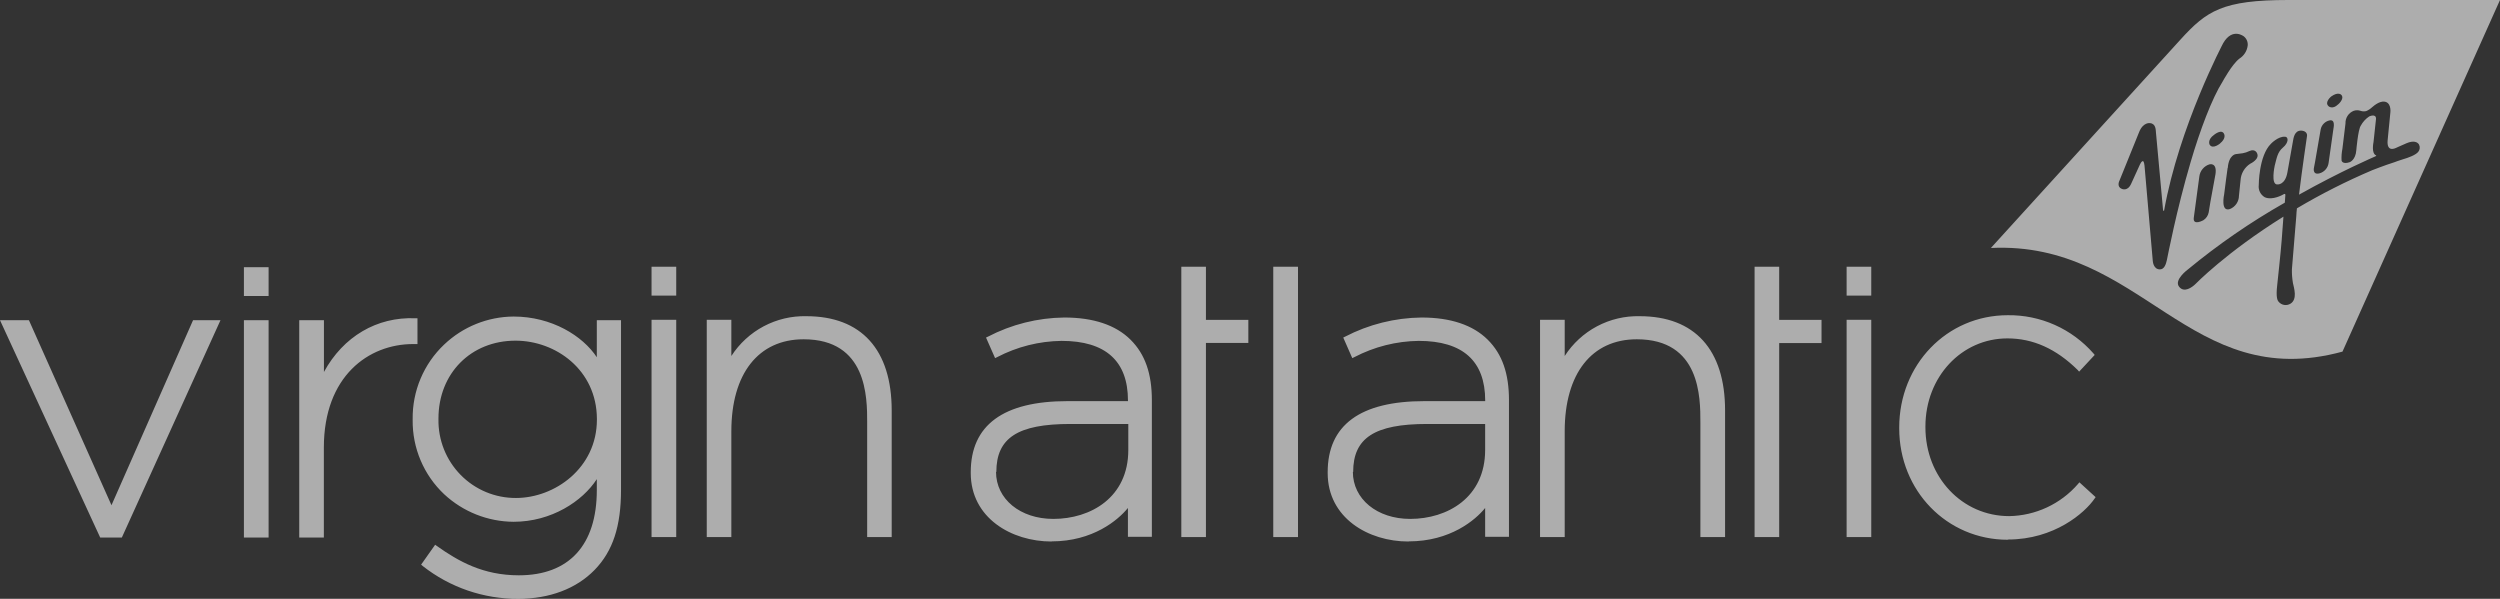 <svg viewBox="0 0 167 40" fill="none" xmlns="http://www.w3.org/2000/svg">
<rect x="0" y="0" width="167" height="40" fill="#333333" stroke="none"/>
<g id="Virgin Atlantic_idHiNfURAN_0 1" clip-path="url(#clip0_0_4)">
<path id="Vector" d="M8.139 35.907H6.693L0 21.39H1.932L7.447 33.749L12.896 21.39H14.728L8.139 35.907ZM17.942 19.774H16.293V17.847H17.942V19.774ZM17.942 35.907H16.293V21.39H17.942V35.907ZM45.172 19.747H43.523V17.82H45.172V19.747ZM45.172 35.877H43.523V21.364H45.172V35.877ZM86.706 35.877H85.054V17.82H86.706V35.877ZM125 19.747H123.354V17.82H125V19.747ZM125 35.877H123.354V21.364H125V35.877ZM80.556 35.877H78.912V17.82H80.556V21.367H83.389V22.91H80.556V35.877ZM118.85 35.877H117.206V17.82H118.85V21.367H121.678V22.915H118.85V35.877ZM70.246 36.173C67.565 36.173 64.846 34.598 64.846 31.598V31.542C64.846 28.395 67.026 26.796 71.306 26.796H75.348V26.754C75.348 24.115 73.854 22.771 70.915 22.771C69.415 22.789 67.941 23.161 66.611 23.855L66.472 23.923L65.866 22.549L65.992 22.49C67.57 21.668 69.319 21.23 71.097 21.21C73.044 21.21 74.532 21.713 75.516 22.688C76.5 23.663 76.944 24.975 76.944 26.725V35.857H75.345V33.933C74.688 34.74 73.012 36.164 70.243 36.164L70.246 36.173ZM66.534 31.518C66.534 33.336 68.148 34.663 70.364 34.663C72.853 34.663 75.371 33.238 75.371 30.055V28.321H71.495C67.987 28.321 66.555 29.249 66.555 31.53L66.534 31.518ZM94.082 36.173C91.405 36.173 88.689 34.598 88.689 31.598V31.542C88.689 28.395 90.86 26.796 95.146 26.796H99.211V26.754C99.211 24.115 97.714 22.771 94.772 22.771C93.274 22.789 91.802 23.161 90.474 23.855L90.332 23.923L89.729 22.549L89.849 22.49C91.429 21.669 93.178 21.231 94.957 21.21C96.904 21.21 98.392 21.713 99.376 22.688C100.36 23.663 100.799 24.975 100.799 26.725V35.857H99.208V33.933C98.557 34.74 96.878 36.164 94.1 36.164L94.082 36.173ZM90.371 31.518C90.371 33.336 91.988 34.663 94.2 34.663C96.689 34.663 99.208 33.238 99.208 30.055V28.321H95.334C91.829 28.321 90.391 29.249 90.391 31.53L90.371 31.518ZM59.577 35.877H57.927V28.211C57.927 26.55 57.927 22.664 53.682 22.664C50.66 22.664 48.854 24.963 48.854 28.808V35.877H47.211V21.364H48.854V23.781C49.393 22.946 50.136 22.263 51.013 21.797C51.889 21.332 52.87 21.099 53.862 21.122C57.541 21.122 59.565 23.359 59.565 27.416V35.877H59.577ZM115.25 35.877H113.586V28.211C113.586 26.55 113.586 22.664 109.338 22.664C106.322 22.664 104.522 24.963 104.522 28.808V35.877H102.875V21.364H104.522V23.781C105.06 22.945 105.803 22.262 106.68 21.796C107.557 21.331 108.538 21.098 109.53 21.122C113.206 21.122 115.235 23.359 115.235 27.416V35.877H115.25ZM34.627 40C32.31 40.015 30.057 39.242 28.234 37.807L28.131 37.718L29.068 36.389L29.186 36.474C30.62 37.491 32.264 38.431 34.656 38.431C38.017 38.431 39.867 36.412 39.867 32.739V32.006C38.913 33.484 36.833 34.855 34.306 34.855C32.584 34.844 30.928 34.186 29.666 33.011C28.993 32.376 28.459 31.608 28.098 30.755C27.736 29.903 27.555 28.984 27.566 28.058V27.998C27.554 27.068 27.734 26.145 28.096 25.288C28.457 24.431 28.992 23.658 29.666 23.019C30.919 21.826 32.578 21.156 34.306 21.145C36.862 21.145 38.933 22.443 39.867 23.864V21.39H41.484V32.712C41.484 35.156 40.942 36.814 39.717 38.073C38.491 39.332 36.7 40 34.63 40H34.627ZM34.438 22.756C31.457 22.756 29.289 24.943 29.289 27.957V28.007C29.277 28.696 29.403 29.379 29.658 30.018C29.913 30.657 30.293 31.238 30.775 31.728C31.257 32.218 31.831 32.606 32.465 32.87C33.099 33.134 33.779 33.268 34.465 33.265C37.063 33.265 39.873 31.264 39.873 28.031V27.975C39.858 24.703 37.116 22.756 34.438 22.756ZM134.117 36.055C130.055 36.055 126.868 32.783 126.868 28.613V28.56C126.868 24.352 130.055 21.056 134.117 21.056C135.198 21.042 136.269 21.263 137.257 21.703C138.245 22.143 139.127 22.793 139.841 23.607L139.926 23.71L138.886 24.825L138.783 24.709C137.346 23.297 135.811 22.605 134.094 22.605C131.024 22.605 128.618 25.188 128.618 28.489V28.545C128.618 31.873 131.068 34.477 134.214 34.477C135.087 34.462 135.946 34.264 136.737 33.895C137.529 33.525 138.234 32.994 138.807 32.334L138.904 32.219L139.988 33.209L139.914 33.312C139.269 34.255 137.231 36.04 134.129 36.04L134.117 36.055ZM21.639 35.907H19.989V21.39H21.639V24.848C22.926 22.484 25.174 21.154 27.742 21.26H27.887V22.983H27.592C24.629 22.983 21.633 25.117 21.633 29.902V35.901L21.639 35.907Z" fill="white" fill-opacity="0.6"/>
<path id="Subtract" d="M167 0L156.478 23.488C146.213 26.284 143.096 16.08 132.992 16.564L145.658 2.642C147.405 0.721 148.463 0 152.861 0H167ZM159.212 6.785C159.2 6.784 158.908 6.764 158.461 7.16C158.344 7.271 158.209 7.36 158.06 7.421C157.934 7.453 157.8 7.446 157.677 7.4C157.534 7.353 157.379 7.353 157.235 7.4C157.065 7.465 156.92 7.581 156.82 7.733C156.72 7.886 156.67 8.066 156.678 8.248L156.472 9.944C156.42 10.203 156.401 10.467 156.417 10.73C156.417 10.73 156.473 10.996 156.95 10.837C156.959 10.834 157.356 10.705 157.403 10.019C157.403 10.019 157.518 8.661 157.698 8.398C157.832 8.15 158.024 7.938 158.258 7.781C158.258 7.781 158.723 7.557 158.718 7.938L158.55 9.495C158.55 9.495 158.385 10.258 158.729 10.382C158.733 10.382 158.762 10.386 158.678 10.444C158.639 10.461 156.423 11.409 153.574 13.003C153.77 11.382 154.102 9.13 154.107 9.094C154.157 8.729 153.718 8.724 153.707 8.724C153.265 8.724 153.203 9.227 153.165 9.457C153.127 9.687 152.8 11.505 152.797 11.525C152.646 12.362 152.148 12.32 152.148 12.32C151.661 12.376 151.951 11.064 151.954 11.053C152.083 10.577 152.128 10.166 152.502 9.855C152.876 9.545 152.902 9.144 152.626 9.132C152.172 9.108 151.71 9.592 151.698 9.604C150.882 10.411 150.885 12.368 150.885 12.368C150.865 12.527 150.892 12.689 150.964 12.832C151.035 12.975 151.147 13.095 151.285 13.175C151.801 13.41 152.51 12.998 152.516 12.994C152.684 12.879 152.661 13.042 152.661 13.042L152.626 13.538C150.341 14.835 148.172 16.33 146.145 18.004C146.145 18.004 145.217 18.686 145.555 19.142C145.894 19.597 146.439 19.182 146.642 18.987C146.642 18.987 148.705 16.857 152.534 14.472L152.414 16.073C152.361 16.797 152.119 19.029 152.119 19.029C152.013 19.916 152.154 20.081 152.201 20.144C152.294 20.262 152.429 20.342 152.577 20.368C152.725 20.394 152.878 20.365 153.006 20.285C153.48 19.99 153.244 19.251 153.168 18.905C153.116 18.604 153.093 18.298 153.099 17.992C153.132 17.533 153.392 14.447 153.394 14.419C153.394 14.298 153.415 14.123 153.435 13.916C155.054 12.956 156.735 12.105 158.467 11.369C158.467 11.369 159.28 11.047 159.972 10.828C159.982 10.825 160.208 10.734 160.494 10.648C160.885 10.535 161.377 10.352 161.539 10.143C161.593 10.077 161.628 9.996 161.637 9.911C161.647 9.826 161.631 9.74 161.593 9.664H161.595C161.495 9.484 161.23 9.368 160.761 9.566C160.293 9.764 160.057 9.883 160.04 9.886C160.02 9.89 159.43 10.2 159.492 9.392L159.68 7.479C159.682 7.466 159.748 6.785 159.212 6.785ZM149.898 2.438C149.898 2.438 149.132 1.814 148.51 2.881C148.51 2.881 145.565 8.446 144.563 14.062C144.56 14.069 144.486 14.23 144.466 13.733C144.466 13.733 144.036 9.022 144.018 8.851C144.001 8.679 144.018 8.26 143.621 8.225C143.621 8.225 143.161 8.139 142.887 8.839L141.585 12.055C141.578 12.066 141.375 12.459 141.718 12.607C141.723 12.61 142.106 12.825 142.357 12.285L142.946 10.993C143.061 10.735 143.148 10.764 143.152 10.766C143.223 10.78 143.253 11.062 143.253 11.062C143.254 11.075 143.801 17.378 143.806 17.436C143.812 17.498 143.86 17.995 144.283 17.995C144.578 17.995 144.687 17.646 144.749 17.362C144.811 17.079 145.382 14.064 146.337 10.819C146.961 8.689 147.765 6.563 148.464 5.461C148.477 5.437 149.099 4.293 149.592 3.916C149.745 3.82 149.875 3.69 149.971 3.536C150.068 3.383 150.128 3.209 150.148 3.029C150.157 2.918 150.139 2.806 150.095 2.703C150.052 2.6 149.984 2.509 149.898 2.438ZM147.606 10.976H147.597C147.416 11.031 147.254 11.14 147.133 11.286C147.011 11.432 146.935 11.612 146.914 11.801L146.543 14.558C146.484 15.104 147.191 14.708 147.191 14.708C147.281 14.649 147.359 14.572 147.419 14.482C147.479 14.393 147.52 14.292 147.541 14.185L147.653 13.494L147.995 11.629C148.105 10.852 147.618 10.973 147.606 10.976ZM150.772 10.237C150.772 10.237 150.649 9.915 150.263 10.089C150.12 10.159 149.966 10.209 149.809 10.237L149.362 10.293C149.362 10.293 148.882 10.326 148.814 11.23L148.805 11.218C148.805 11.218 148.607 12.655 148.575 12.971C148.572 12.983 148.313 14.181 148.958 13.964C149.135 13.894 149.288 13.771 149.395 13.613C149.503 13.455 149.561 13.268 149.562 13.077L149.668 12.046C149.681 11.822 149.747 11.604 149.86 11.411C149.973 11.218 150.131 11.055 150.319 10.935C150.323 10.933 150.966 10.638 150.772 10.237ZM155.612 8.044C155.467 8.074 155.335 8.147 155.23 8.252C155.126 8.357 155.053 8.49 155.023 8.635L154.649 10.799L154.567 11.23C154.564 11.245 154.475 11.701 154.944 11.579C155.103 11.536 155.245 11.445 155.353 11.32C155.461 11.196 155.53 11.042 155.551 10.878C155.555 10.846 155.86 8.682 155.872 8.608C155.884 8.533 156.018 7.955 155.612 8.044ZM148.584 8.984C148.436 8.556 147.894 9.011 147.894 9.011C147.438 9.336 147.6 9.658 147.6 9.658C147.807 10.009 148.313 9.575 148.313 9.575H148.304C148.695 9.262 148.588 8.994 148.584 8.984ZM156.417 6.356C156.413 6.351 156.225 6.086 155.719 6.448C155.719 6.448 155.259 6.827 155.542 7.09C155.538 7.097 155.811 7.337 156.178 6.98H156.181C156.191 6.973 156.612 6.617 156.417 6.356Z" fill="white" fill-opacity="0.6"/>
</g>
<defs>
<clipPath id="clip0_0_4">
<rect width="167" height="40" fill="white"/>
</clipPath>
</defs>
</svg>
